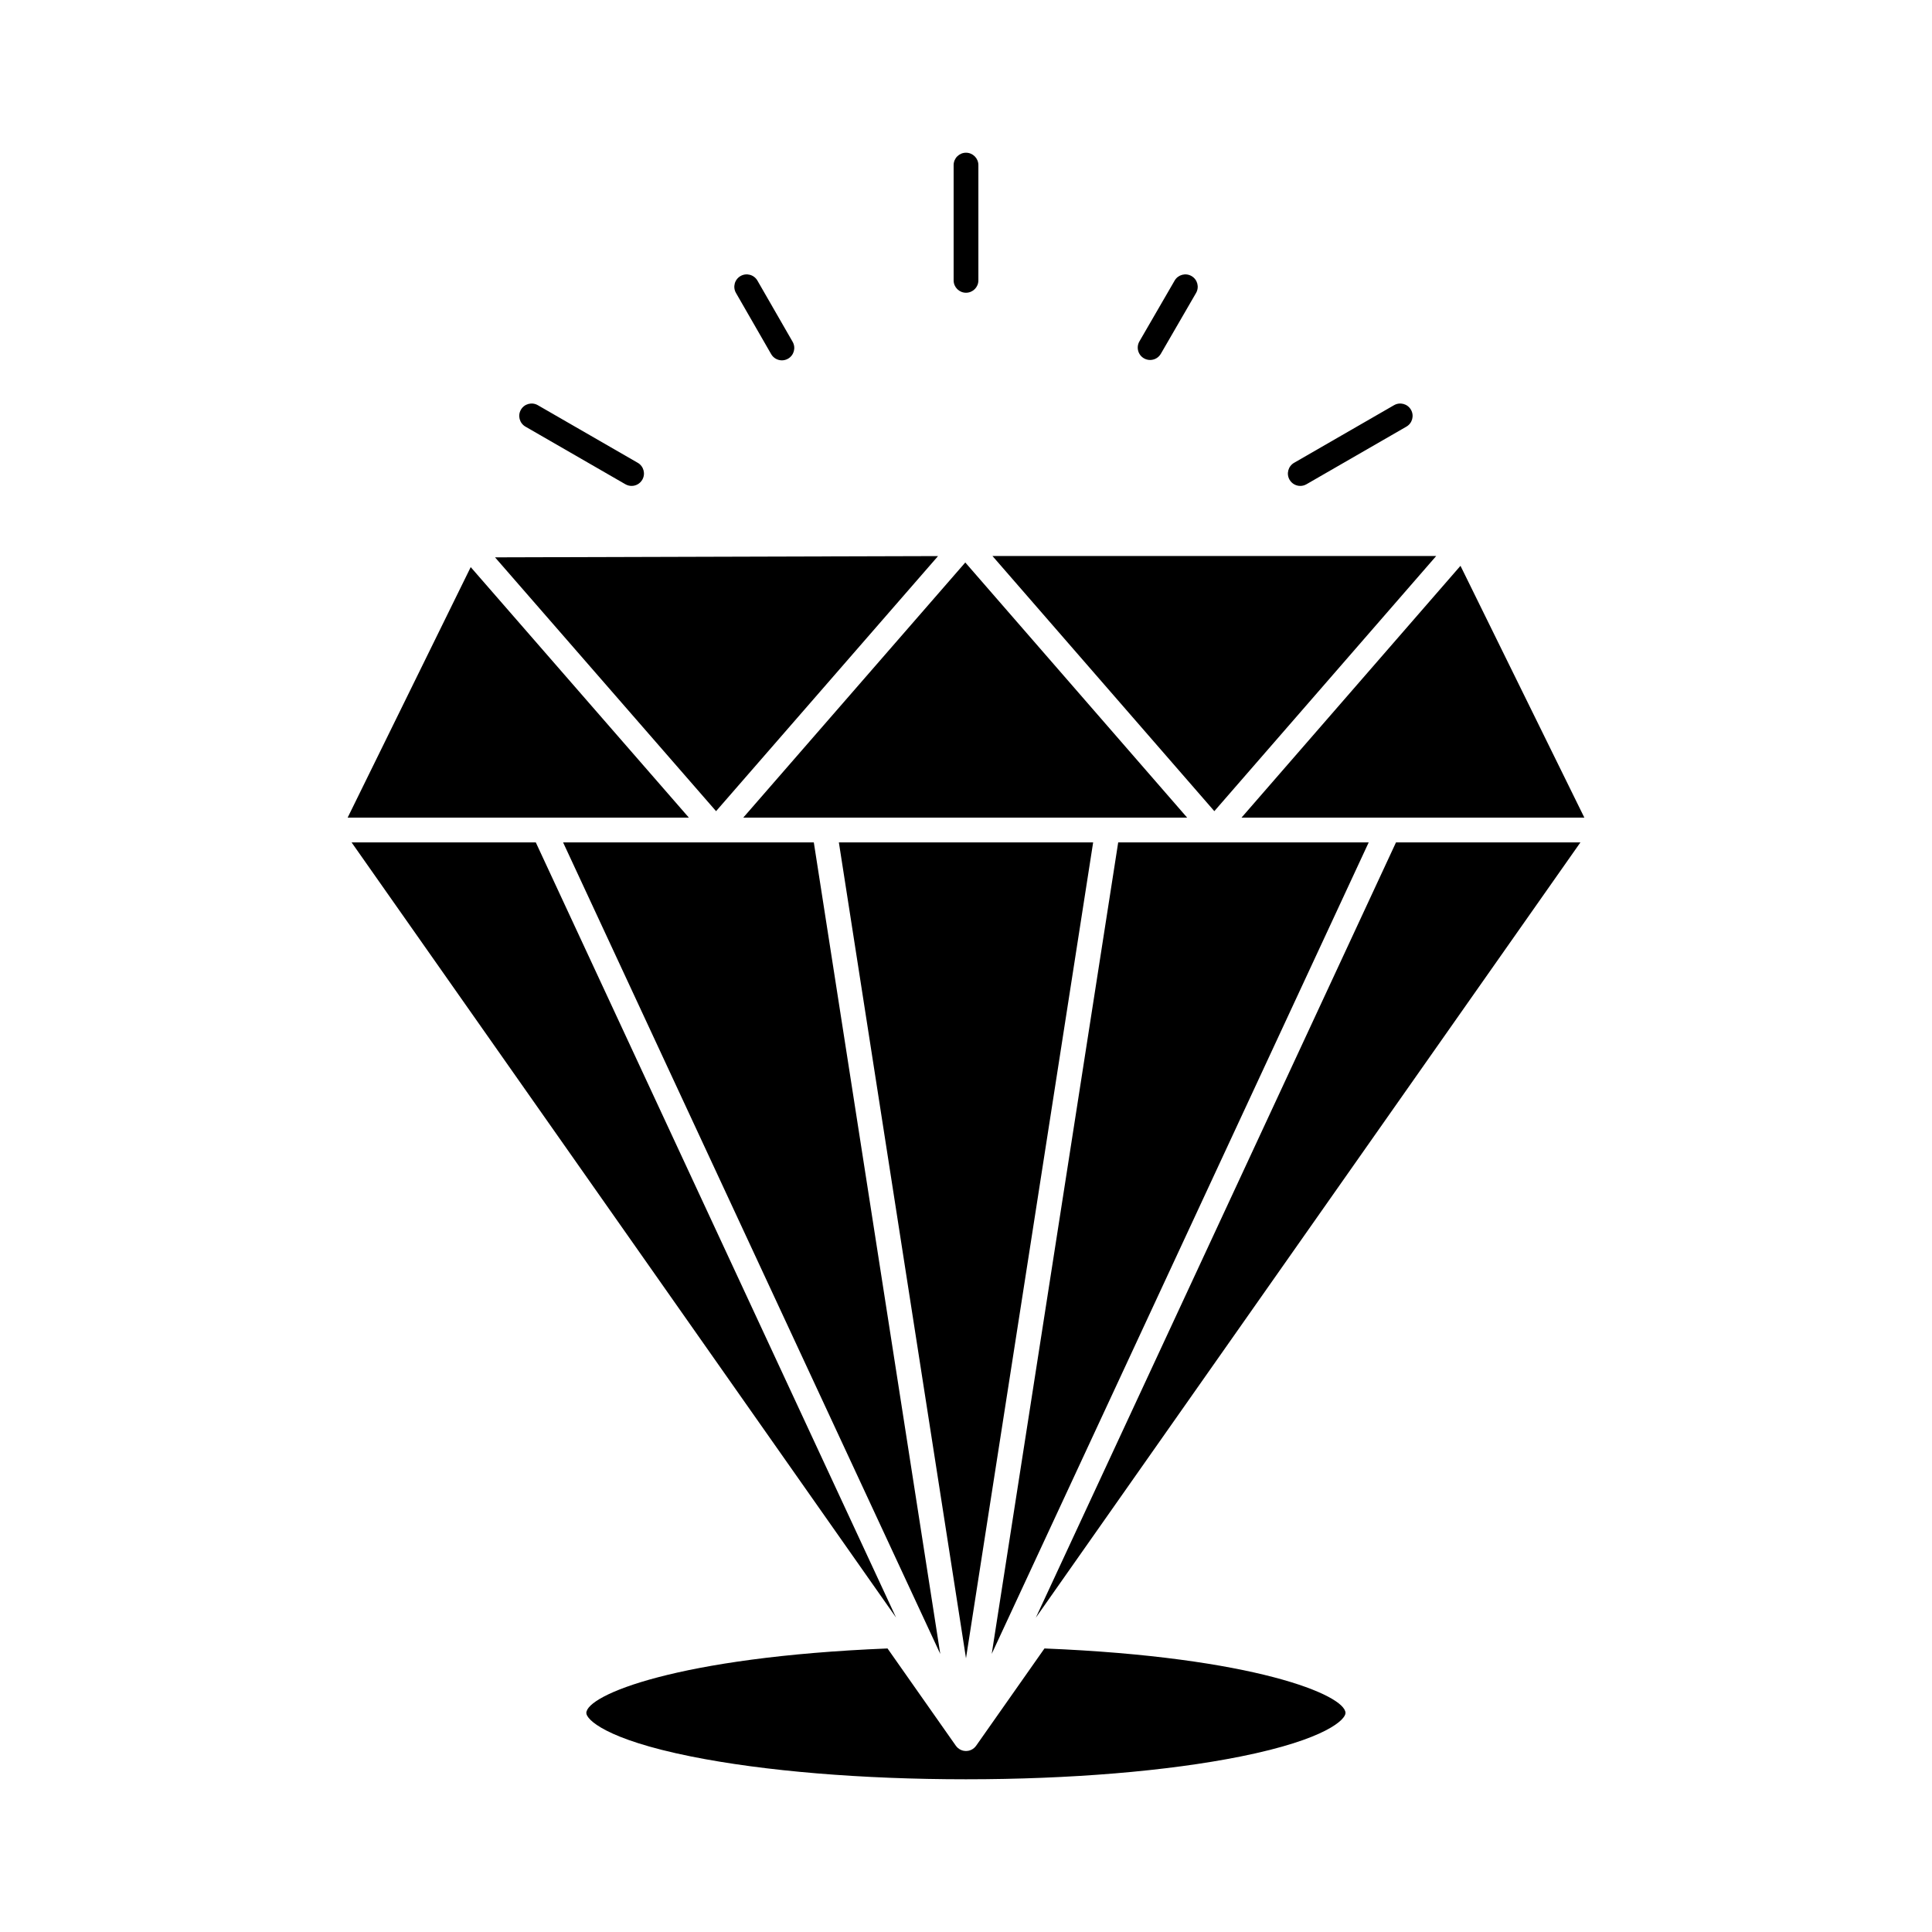 <?xml version="1.0" ?><!DOCTYPE svg  PUBLIC '-//W3C//DTD SVG 1.1//EN'  'http://www.w3.org/Graphics/SVG/1.1/DTD/svg11.dtd'><svg height="512px" style="enable-background:new 0 0 512 512;" version="1.1" viewBox="0 0 512 512" width="512px" xml:space="preserve" xmlns="http://www.w3.org/2000/svg" xmlns:xlink="http://www.w3.org/1999/xlink"><g id="A_-_58_x2C__diamound_x2C__shine_x2C__expensive_x2C__stone"><g><polygon points="293.525,216.683 314.611,216.683 255.813,149.065 196.968,216.683 218.478,216.683   "/><polygon points="296.334,223.243 262.818,438.29 362.721,223.243   "/><polygon points="248.594,147.368 131.191,147.704 189.765,214.968   "/><polygon points="249.181,438.308 215.669,223.243 149.225,223.243   "/><polygon points="289.695,223.243 222.309,223.243 255.998,439.457   "/><polygon points="380.609,147.347 263.012,147.347 321.811,214.964   "/><polygon points="182.561,216.683 124.743,150.29 92.126,216.683 144.084,216.683   "/><polygon points="367.861,216.683 419.873,216.683 387.043,149.944 329.01,216.683   "/><polygon points="141.991,223.243 93.172,223.243 237.469,428.673   "/><polygon points="274.504,428.706 418.83,223.243 369.954,223.243   "/><path d="M276.795,436.859l-18.113,25.783c-0.014,0.019-0.031,0.031-0.045,0.049c-0.012,0.017-0.025,0.034-0.039,0.052    c-0.033,0.044-0.064,0.09-0.102,0.132c-0.1,0.121-0.21,0.232-0.327,0.336c-0.007,0.007-0.015,0.016-0.022,0.022    c-0.138,0.119-0.285,0.225-0.44,0.318c-0.045,0.028-0.093,0.052-0.14,0.076c-0.035,0.021-0.069,0.039-0.105,0.058    c-0.074,0.038-0.15,0.071-0.228,0.103c-0.058,0.024-0.115,0.045-0.175,0.066c-0.078,0.025-0.153,0.05-0.232,0.07    c-0.039,0.011-0.079,0.018-0.119,0.026h-0.001c-0.057,0.013-0.112,0.027-0.168,0.036c-0.178,0.03-0.357,0.05-0.54,0.05    c0,0,0,0-0.001,0l0,0c-0.001,0-0.001,0-0.001,0c-0.183,0-0.361-0.02-0.538-0.049c-0.058-0.01-0.113-0.024-0.17-0.037    c-0.041-0.009-0.082-0.017-0.122-0.026c-0.077-0.021-0.152-0.045-0.227-0.07c-0.062-0.021-0.122-0.043-0.181-0.067    c-0.075-0.031-0.149-0.063-0.222-0.101c-0.038-0.019-0.073-0.038-0.11-0.059c-0.046-0.025-0.094-0.048-0.14-0.077    c-0.154-0.093-0.3-0.197-0.437-0.315c-0.011-0.01-0.021-0.021-0.03-0.03c-0.115-0.102-0.223-0.211-0.321-0.329    c-0.037-0.043-0.069-0.089-0.103-0.134c-0.012-0.016-0.024-0.031-0.036-0.048c-0.015-0.019-0.034-0.032-0.048-0.052    l-18.109-25.783c-55.69,2.257-79.82,12.377-79.82,17.109c0,1.652,4.991,6.944,27.782,11.518    c19.416,3.896,45.281,6.041,72.832,6.041c27.532,0,53.386-2.146,72.796-6.041c22.787-4.574,27.776-9.865,27.776-11.518    C356.569,449.237,332.455,439.116,276.795,436.859z"/><path d="M256.002,77.579c1.811,0,3.279-1.468,3.279-3.28V43.752c0-1.811-1.469-3.28-3.279-3.28c-1.812,0-3.28,1.469-3.28,3.28    v30.547C252.722,76.111,254.19,77.579,256.002,77.579z"/><path d="M344.588,128.773c0.555,0,1.119-0.142,1.635-0.439l26.49-15.272c1.57-0.905,2.107-2.911,1.203-4.48    c-0.903-1.568-2.908-2.108-4.479-1.203l-26.49,15.272c-1.57,0.905-2.109,2.911-1.205,4.479    C342.35,128.184,343.453,128.773,344.588,128.773z"/><path d="M139.248,113.061l26.491,15.272c0.516,0.297,1.079,0.439,1.635,0.439c1.134,0,2.237-0.589,2.844-1.643    c0.905-1.568,0.366-3.574-1.204-4.479l-26.49-15.272c-1.568-0.904-3.574-0.366-4.479,1.203    C137.14,110.15,137.679,112.156,139.248,113.061z"/><path d="M303.149,94.955c0.519,0.3,1.083,0.442,1.642,0.442c1.131,0,2.232-0.586,2.841-1.636l9.336-16.12    c0.908-1.567,0.372-3.574-1.194-4.481c-1.568-0.908-3.574-0.373-4.482,1.194l-9.336,16.12    C301.047,92.04,301.583,94.047,303.149,94.955z"/><path d="M204.367,93.849c0.607,1.054,1.71,1.645,2.846,1.645c0.555,0,1.117-0.141,1.632-0.438c1.57-0.902,2.111-2.907,1.208-4.478    l-9.328-16.216c-0.903-1.57-2.909-2.111-4.478-1.207c-1.57,0.902-2.111,2.907-1.208,4.478L204.367,93.849z"/></g></g><g id="Layer_1"/></svg>